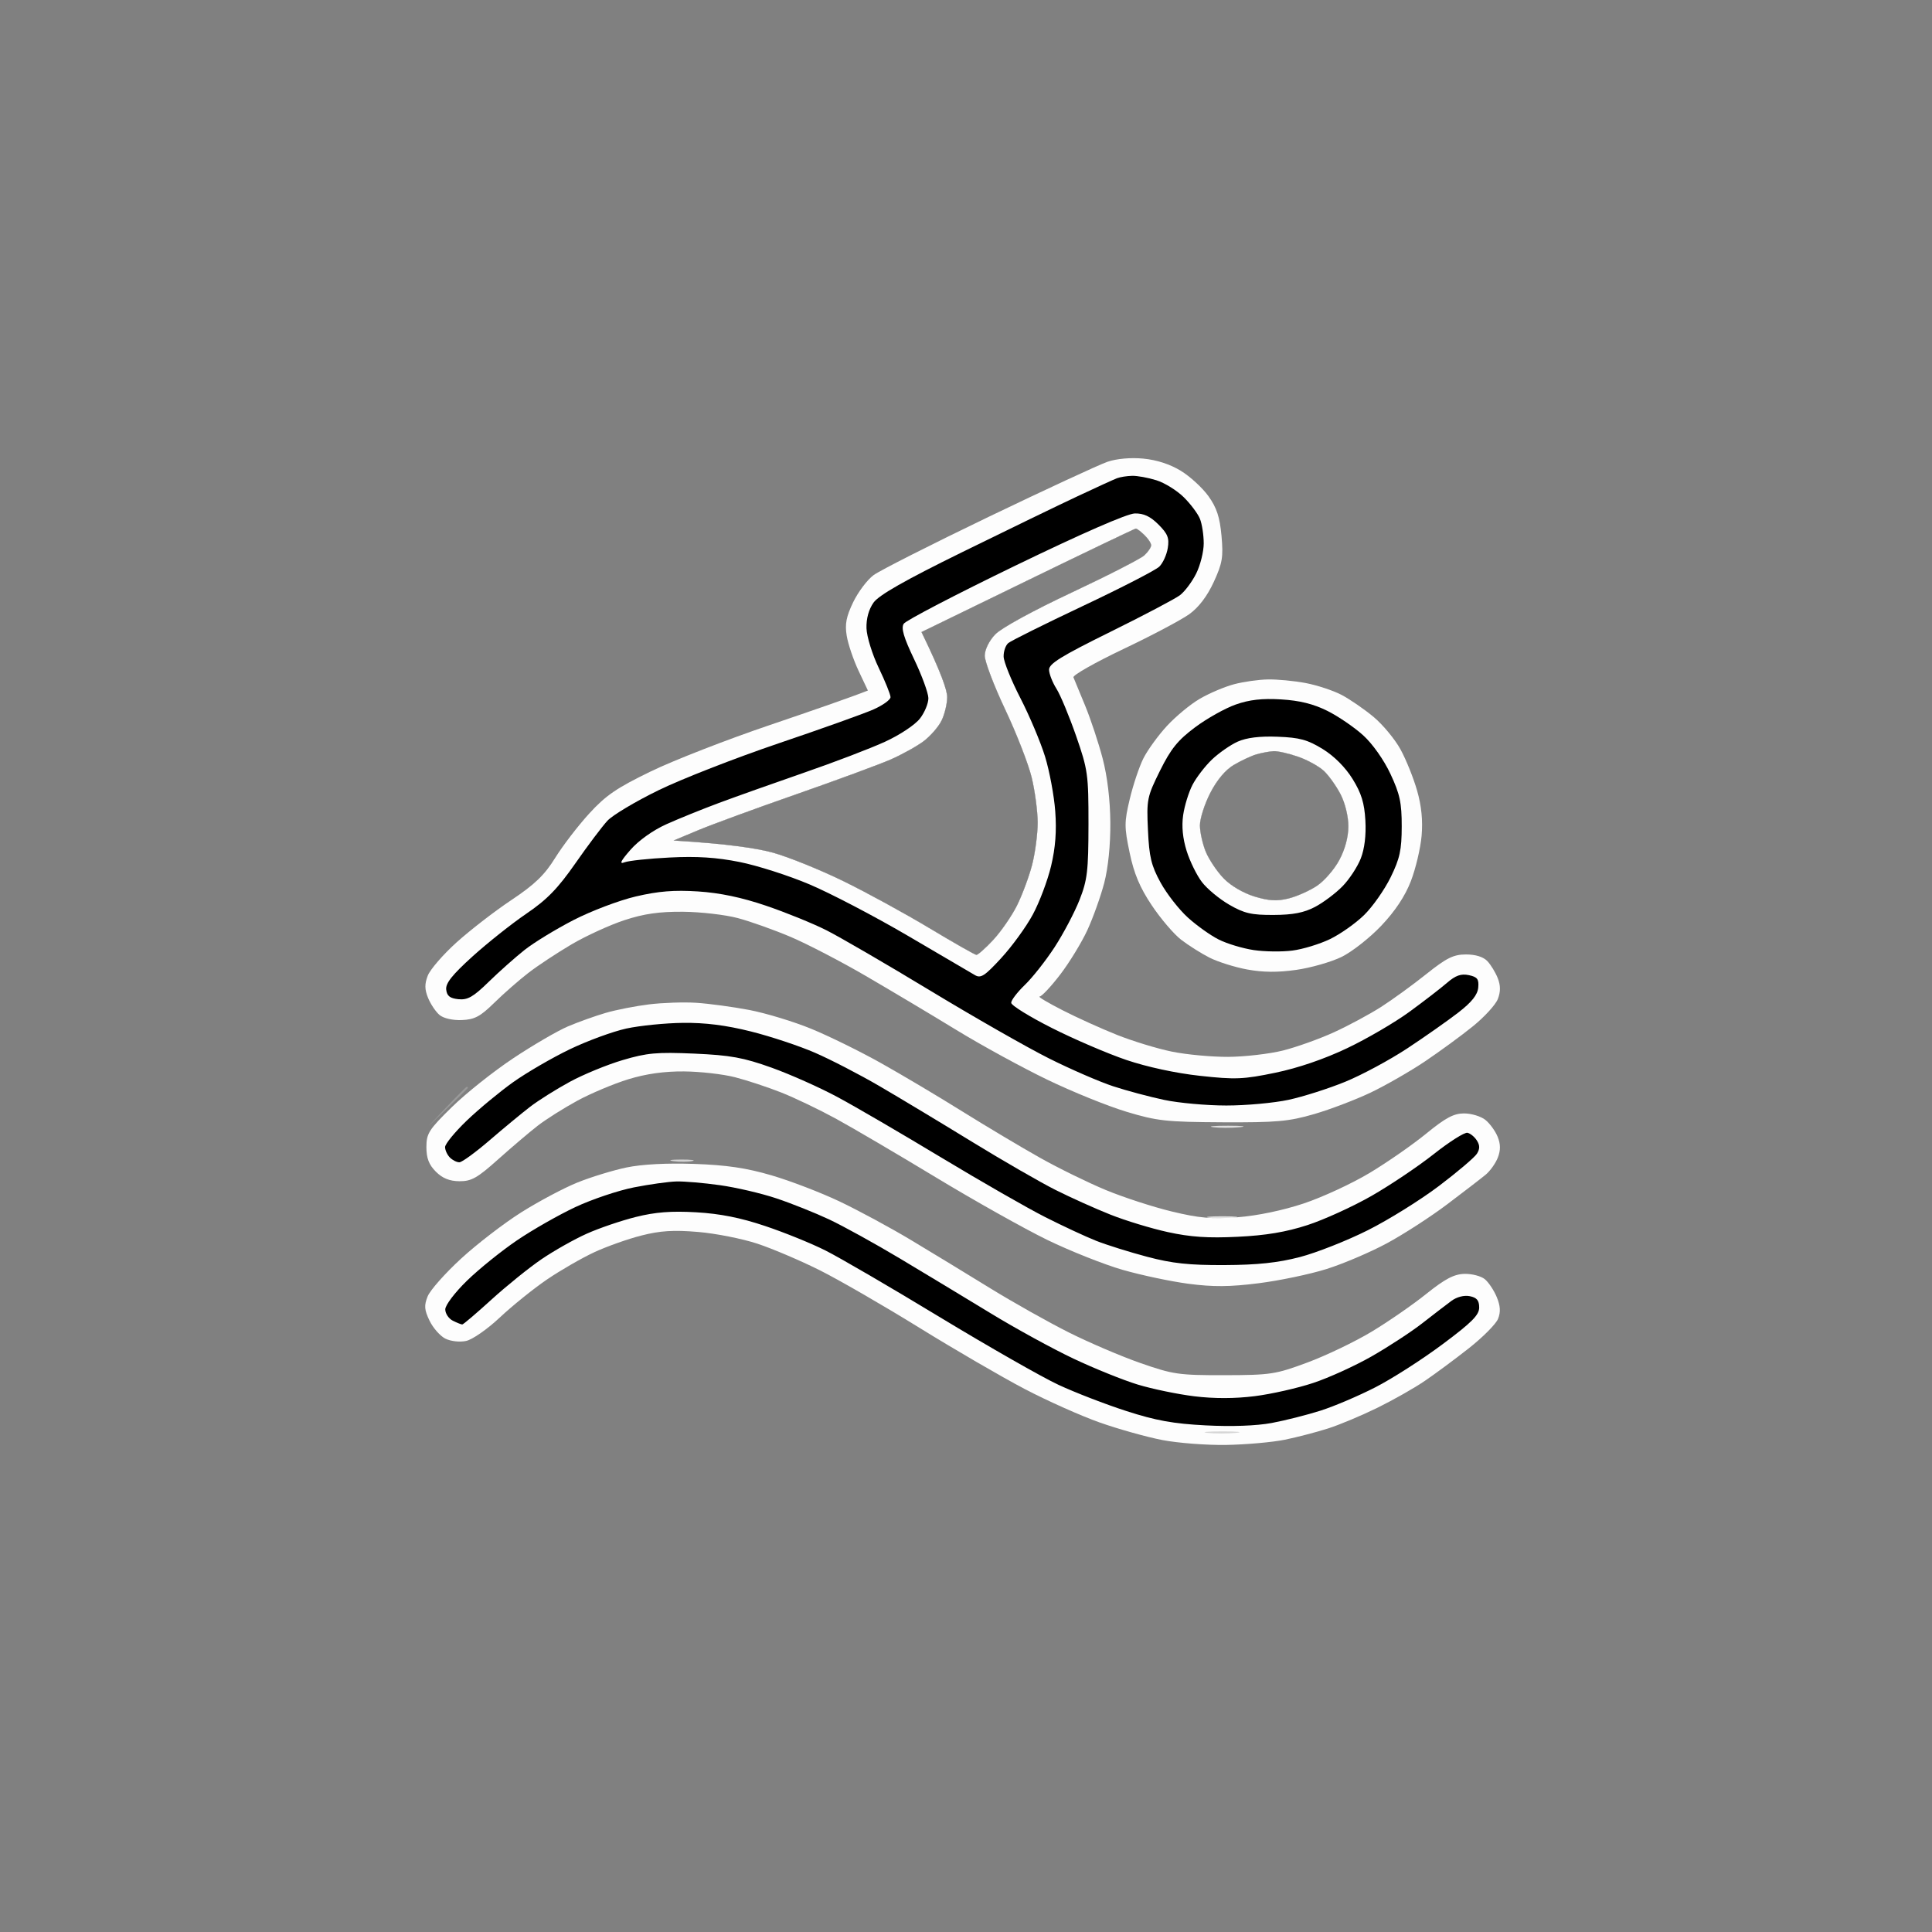 <svg height="512" width="512" viewBox="0 0 512 512" xmlns="http://www.w3.org/2000/svg" version="1.2">
	<rect x="0" y="0" width="512" height="512" fill="#808080" stroke="none"/>
	<style>
		.s0 { opacity: .21;fill: #fefefe } 
		.s1 { opacity: .67;fill: #fefefe } 
		.s2 { opacity: .76;fill: #fefefe } 
		.s3 { opacity: 1;fill: #fdfdfd } 
		.s4 { opacity: 1;fill: #000000 } 
		.s5 { opacity: 1;fill: #d6d6d6 } 
	</style>
	<g id="Background">
		<path d="m118.46 293.25l-4.96 5.25c8.16-7.75 10.52-10.11 10.51-10.25 0-0.14-0.14-0.25-0.3-0.25-0.16 0-2.52 2.36-5.25 5.25z" class="s0" id="Path 0"></path>
		<path d="m178.43 307.72c1.62 0.23 3.87 0.22 5-0.02 1.14-0.23-0.18-0.42-2.93-0.41-2.76 0-3.68 0.2-2.07 0.43z" class="s1" id="Path 1"></path>
		<path d="m321.5 298.72c1.65 0.22 4.8 0.22 7 0.01 2.2-0.22 0.85-0.4-3-0.4-3.85-0.01-5.65 0.17-4 0.39zm-1 24c1.65 0.23 4.57 0.23 6.5 0 1.93-0.22 0.57-0.4-3-0.4-3.57 0-5.15 0.18-3.5 0.4z" class="s2" id="Path 2"></path>
		<path d="m303 121.54c3.52 0.33 7.1 1.49 9.95 3.24 2.44 1.49 5.73 4.52 7.31 6.72 2.18 3.05 3 5.55 3.45 10.5 0.51 5.65 0.24 7.25-2.06 12.25-1.73 3.75-3.98 6.71-6.46 8.5-2.1 1.51-9.96 5.68-17.48 9.25-7.51 3.57-13.46 6.95-13.24 7.5 0.23 0.55 1.62 3.93 3.1 7.5 1.47 3.57 3.56 9.87 4.64 14 1.25 4.76 1.99 10.97 2.04 17 0.04 5.92-0.57 11.95-1.62 16-0.94 3.57-2.95 9.2-4.47 12.5-1.53 3.3-4.77 8.61-7.22 11.8-2.44 3.18-4.89 5.79-5.44 5.79-0.55 0.01 2.15 1.62 6 3.59 3.85 1.98 10.38 4.93 14.5 6.57 4.13 1.65 10.65 3.64 14.5 4.43 3.85 0.8 10.6 1.42 15 1.4 4.4-0.03 10.93-0.79 14.5-1.68 3.57-0.9 9.65-3.07 13.5-4.83 3.85-1.76 9.48-4.79 12.5-6.72 3.02-1.94 8.43-5.86 12-8.72 5.38-4.29 7.19-5.18 10.5-5.19 2.55 0 4.61 0.64 5.68 1.78 0.92 0.98 2.16 3.02 2.75 4.53 0.75 1.94 0.76 3.56 0.01 5.5-0.58 1.51-3.56 4.77-6.63 7.25-3.06 2.48-8.77 6.65-12.69 9.29-3.92 2.63-10.38 6.34-14.37 8.25-3.99 1.9-10.74 4.47-15 5.71-6.72 1.95-9.95 2.24-24.25 2.17-14.94-0.08-17.35-0.34-25.5-2.8-4.95-1.49-14.4-5.32-21-8.51-6.6-3.18-17.4-9.09-24-13.12-6.6-4.04-17.4-10.48-24-14.32-6.6-3.85-15.6-8.52-20-10.39-4.4-1.86-10.7-4.11-14-4.98-3.3-0.88-9.82-1.63-14.5-1.67-6.3-0.05-10.31 0.52-15.5 2.22-3.85 1.26-10.15 4.14-14 6.4-3.85 2.27-9.03 5.68-11.5 7.6-2.47 1.91-6.53 5.46-9 7.89-3.72 3.65-5.21 4.45-8.6 4.59-2.4 0.1-4.84-0.45-5.9-1.33-0.99-0.82-2.36-2.85-3.04-4.5-0.94-2.28-0.96-3.7-0.1-5.94 0.63-1.62 4.06-5.59 7.64-8.82 3.58-3.22 10.1-8.27 14.5-11.2 6.23-4.16 8.8-6.63 11.63-11.19 2-3.22 6.05-8.5 9-11.73 4.42-4.84 7.31-6.81 16.37-11.2 6.05-2.93 20.22-8.45 31.5-12.27 11.28-3.83 21.74-7.45 26-9.15l-2.48-5.25c-1.36-2.89-2.77-7.05-3.13-9.25-0.52-3.11-0.13-5.09 1.72-8.93 1.32-2.72 3.74-5.93 5.39-7.15 1.65-1.22 15.38-8.17 30.5-15.45 15.13-7.27 29.3-13.84 31.5-14.59 2.44-0.83 6.14-1.16 9.5-0.84zm-58.8 45.96c5.28 10.85 6.81 15.46 6.81 17.25-0.01 1.79-0.69 4.6-1.51 6.25-0.82 1.65-2.96 4.1-4.75 5.44-1.79 1.34-5.72 3.52-8.75 4.85-3.03 1.32-14.28 5.47-25 9.21-10.72 3.74-22.43 8.03-26 9.53l-6.5 2.72c14.72 0.89 22.37 2.1 26.5 3.26 4.12 1.17 12.45 4.54 18.5 7.5 6.05 2.95 16.29 8.55 22.75 12.43 6.46 3.88 12.09 7.08 12.5 7.11 0.41 0.02 2.44-1.78 4.5-4 2.06-2.23 4.87-6.3 6.25-9.05 1.37-2.75 3.18-7.59 4.01-10.75 0.82-3.16 1.49-8.23 1.49-11.25-0.01-3.03-0.73-8.43-1.6-12-0.87-3.57-4.03-11.68-7.02-18-2.99-6.32-5.42-12.74-5.41-14.25 0.02-1.61 1.17-3.95 2.78-5.63 1.6-1.68 10.06-6.31 20.25-11.09 9.62-4.52 18.3-8.96 19.28-9.87 0.98-0.91 1.79-2.11 1.79-2.66 0-0.55-0.81-1.78-1.79-2.72-0.98-0.95-2.01-1.72-2.28-1.7-0.27 0.01-13.17 6.19-28.65 13.72zm-59.7 98.25c3.3 0.21 9.6 1.06 14 1.89 4.4 0.84 11.83 3.09 16.5 5.01 4.68 1.92 13 6.01 18.5 9.1 5.5 3.08 15.18 8.83 21.5 12.78 6.33 3.94 15.55 9.45 20.5 12.23 4.95 2.79 12.83 6.65 17.5 8.59 4.68 1.94 12.55 4.51 17.5 5.7 7.31 1.77 10.6 2.05 17.5 1.53 5.23-0.4 11.96-1.81 17.5-3.65 4.95-1.65 12.83-5.3 17.5-8.11 4.68-2.81 11.43-7.51 15-10.43 5.1-4.17 7.26-5.32 10-5.32 1.93 0 4.46 0.77 5.64 1.71 1.18 0.95 2.64 2.96 3.25 4.47 0.79 1.95 0.81 3.55 0.06 5.5-0.58 1.51-2.04 3.57-3.25 4.57-1.21 1-5.8 4.53-10.2 7.85-4.4 3.32-11.6 7.97-16 10.34-4.4 2.37-11.6 5.43-16 6.81-4.4 1.38-12.5 3.07-18 3.76-7.62 0.96-12.02 0.99-18.5 0.14-4.67-0.61-12.55-2.28-17.5-3.7-4.95-1.43-13.95-5.01-20-7.95-6.05-2.95-19.32-10.4-29.5-16.56-10.17-6.15-22.1-13.16-26.5-15.56-4.4-2.4-10.92-5.53-14.5-6.94-3.57-1.41-9.09-3.23-12.25-4.04-3.16-0.81-9.24-1.5-13.5-1.53-5.23-0.04-10.02 0.63-14.75 2.08-3.85 1.18-9.92 3.74-13.5 5.68-3.57 1.94-8.3 4.93-10.5 6.63-2.2 1.71-6.92 5.72-10.5 8.92-5.51 4.94-7.07 5.81-10.25 5.79-2.63-0.03-4.49-0.78-6.25-2.54-1.83-1.83-2.5-3.57-2.5-6.5 0-3.62 0.65-4.63 6.75-10.61 3.71-3.64 11.03-9.46 16.25-12.93 5.23-3.48 11.75-7.28 14.5-8.45 2.75-1.17 7.25-2.78 10-3.58 2.75-0.81 7.93-1.82 11.5-2.26 3.58-0.44 9.2-0.63 12.5-0.42zm-0.5 42.7c8.58 0.3 13.79 1.07 20.5 3.04 4.95 1.45 13.05 4.56 18 6.91 4.95 2.35 13.5 6.97 19 10.27 5.5 3.3 14.95 9.05 21 12.78 6.05 3.72 15.39 8.97 20.75 11.66 5.36 2.69 13.91 6.35 19 8.12 8.62 3.01 10.14 3.23 22.25 3.21 12.24-0.03 13.53-0.22 22-3.37 4.95-1.84 12.6-5.51 17-8.16 4.4-2.65 10.93-7.16 14.5-10.03 4.99-3.99 7.34-5.22 10.1-5.29 1.98-0.05 4.41 0.59 5.4 1.41 1 0.83 2.42 2.96 3.16 4.75 0.96 2.34 1.06 3.95 0.34 5.75-0.55 1.38-4.04 4.89-7.75 7.81-3.71 2.92-9 6.84-11.75 8.7-2.75 1.87-8.37 5.05-12.5 7.08-4.12 2.02-9.97 4.48-13 5.45-3.02 0.97-8.2 2.32-11.5 3-3.3 0.67-10.27 1.29-15.5 1.38-5.22 0.09-12.87-0.5-17-1.3-4.12-0.8-11.55-2.88-16.5-4.62-4.95-1.74-13.95-5.76-20-8.93-6.05-3.18-18.65-10.5-28-16.29-9.35-5.78-21.16-12.6-26.25-15.15-5.09-2.54-12.51-5.71-16.5-7.03-3.99-1.32-11.07-2.73-15.75-3.12-6.5-0.55-10.02-0.33-15 0.94-3.57 0.9-9.2 2.9-12.5 4.43-3.3 1.53-8.92 4.77-12.5 7.2-3.57 2.43-9.2 6.96-12.5 10.06-3.35 3.15-7.32 5.91-9 6.26-1.71 0.36-4.07 0.08-5.5-0.63-1.37-0.7-3.25-2.84-4.17-4.75-1.38-2.87-1.47-4.01-0.5-6.43 0.64-1.62 4.63-6.12 8.85-10 4.22-3.88 11.42-9.42 16-12.3 4.58-2.88 11.25-6.43 14.82-7.87 3.58-1.45 9.43-3.24 13-3.99 4.14-0.86 10.68-1.2 18-0.95z" class="s3" fill-rule="evenodd" id="Path 3"></path>
		<path d="m300 126.1c1.38-0.04 4.27 0.49 6.44 1.17 2.17 0.67 5.43 2.69 7.25 4.48 1.82 1.79 3.76 4.38 4.31 5.75 0.55 1.38 1 4.3 1 6.5 0 2.2-0.9 5.8-2 8-1.1 2.2-3.04 4.79-4.32 5.75-1.28 0.96-9.61 5.35-18.52 9.75-12.98 6.41-16.18 8.4-16.15 10 0.03 1.1 0.91 3.35 1.95 5 1.05 1.65 3.39 7.28 5.21 12.5 3.13 9.01 3.3 10.22 3.29 23.5-0.02 12.33-0.3 14.71-2.38 20-1.3 3.3-4.27 8.93-6.59 12.5-2.33 3.57-5.87 8.07-7.88 10-2 1.93-3.64 4.06-3.63 4.75 0.01 0.69 4.86 3.69 10.77 6.67 5.91 2.99 14.8 6.8 19.75 8.48 5.46 1.85 13.14 3.51 19.5 4.2 9.38 1.03 11.51 0.94 20-0.82 6.02-1.25 12.98-3.63 19-6.5 5.23-2.48 12.65-6.82 16.5-9.63 3.85-2.81 8.35-6.28 10-7.71 2.25-1.94 3.69-2.45 5.75-2.02 2.27 0.48 2.71 1.05 2.5 3.3-0.18 1.92-1.71 3.85-5.25 6.59-2.75 2.13-8.82 6.4-13.5 9.49-4.68 3.09-12.1 7.08-16.5 8.88-4.4 1.8-11.15 3.95-15 4.78-3.85 0.83-11.27 1.51-16.5 1.51-5.23 0-12.65-0.67-16.5-1.49-3.85-0.81-9.93-2.44-13.5-3.61-3.57-1.17-11.23-4.49-17-7.38-5.77-2.89-19.95-10.98-31.5-17.98-11.55-6.99-23.93-14.19-27.5-15.99-3.57-1.8-10.78-4.73-16-6.5-6.46-2.2-12.22-3.4-18-3.78-6.36-0.41-10.51-0.07-16.5 1.33-4.4 1.03-11.82 3.84-16.5 6.25-4.68 2.41-10.53 5.98-13 7.94-2.47 1.96-6.75 5.76-9.5 8.45-4.07 3.98-5.56 4.83-8 4.59-2.26-0.23-3.06-0.85-3.25-2.55-0.19-1.68 1.59-3.91 7-8.81 3.99-3.6 10.4-8.69 14.25-11.31 5.45-3.7 8.32-6.65 13-13.36 3.3-4.74 7.12-9.81 8.5-11.29 1.37-1.47 7.45-5.1 13.5-8.05 6.05-2.96 20.34-8.54 31.75-12.41 11.41-3.86 22.78-7.92 25.25-9.02 2.47-1.1 4.5-2.56 4.5-3.25 0-0.69-1.41-4.18-3.12-7.75-1.72-3.57-3.18-8.3-3.25-10.5-0.08-2.56 0.6-5.01 1.87-6.81 1.42-1.98 8.29-5.9 23.5-13.37 11.82-5.81 25.55-12.46 30.5-14.78 4.95-2.33 9.68-4.49 10.5-4.8 0.82-0.32 2.62-0.61 4-0.64zm-55.8 41.4c5.28 10.85 6.81 15.46 6.81 17.25-0.01 1.79-0.69 4.6-1.51 6.25-0.82 1.65-2.96 4.1-4.75 5.44-1.79 1.34-5.72 3.52-8.75 4.85-3.03 1.32-14.28 5.47-25 9.21-10.72 3.74-22.43 8.03-26 9.53l-6.5 2.72c14.72 0.89 22.37 2.1 26.5 3.26 4.12 1.17 12.45 4.54 18.5 7.5 6.05 2.95 16.29 8.55 22.75 12.43 6.46 3.88 12.09 7.08 12.5 7.11 0.41 0.02 2.44-1.78 4.5-4 2.06-2.23 4.87-6.3 6.25-9.05 1.37-2.75 3.18-7.59 4.01-10.75 0.82-3.16 1.49-8.22 1.49-11.25-0.01-3.03-0.73-8.43-1.6-12-0.87-3.57-4.03-11.68-7.02-18-2.99-6.32-5.42-12.74-5.41-14.25 0.02-1.61 1.17-3.95 2.78-5.63 1.6-1.68 10.06-6.31 20.25-11.09 9.62-4.52 18.3-8.96 19.28-9.87 0.98-0.91 1.79-2.11 1.79-2.66 0-0.55-0.81-1.78-1.79-2.72-0.98-0.95-2.01-1.72-2.28-1.7-0.27 0.01-13.17 6.19-28.65 13.72zm-63.2 103.57c5.9-0.07 11.41 0.63 18 2.28 5.23 1.31 12.88 3.85 17 5.65 4.13 1.79 11.78 5.75 17 8.79 5.23 3.05 16.25 9.68 24.5 14.74 8.25 5.06 18.26 10.83 22.25 12.83 3.99 2 10.51 4.94 14.5 6.52 3.99 1.59 10.85 3.68 15.25 4.64 5.99 1.31 10.65 1.63 18.5 1.24 7.48-0.36 12.8-1.25 18.5-3.1 4.4-1.43 12.05-4.92 17-7.75 4.95-2.84 12.38-7.83 16.5-11.09 4.13-3.26 8.13-5.79 8.89-5.62 0.77 0.16 1.9 1.09 2.5 2.05 0.81 1.27 0.81 2.23 0.01 3.5-0.6 0.96-5.1 4.79-10 8.5-4.89 3.71-13.4 9.01-18.9 11.77-5.5 2.76-13.6 5.96-18 7.11-5.86 1.52-11.21 2.09-20 2.13-9.38 0.04-13.85-0.44-20.5-2.2-4.67-1.24-10.75-3.14-13.5-4.23-2.75-1.09-8.82-3.91-13.5-6.28-4.67-2.36-17.05-9.46-27.5-15.76-10.45-6.3-22.82-13.52-27.5-16.03-4.67-2.52-12.55-6.03-17.5-7.81-7.53-2.69-10.88-3.3-20.5-3.73-9.92-0.43-12.53-0.2-19 1.72-4.12 1.22-10.42 3.81-14 5.76-3.57 1.94-8.3 4.91-10.5 6.6-2.2 1.69-7.04 5.69-10.75 8.89-3.71 3.19-7.31 5.82-8 5.83-0.69 0.01-1.82-0.56-2.51-1.25-0.7-0.7-1.28-1.94-1.29-2.77-0.01-0.82 2.59-4 5.77-7.05 3.18-3.05 8.71-7.62 12.28-10.17 3.58-2.54 10.33-6.46 15-8.71 4.68-2.25 11.43-4.72 15-5.5 3.58-0.77 10.33-1.45 15-1.5zm-1.75 42.03c2.06-0.06 7.24 0.38 11.5 0.98 4.26 0.59 11.01 2.16 15 3.5 3.99 1.33 10.29 3.85 14 5.59 3.71 1.75 12.15 6.4 18.75 10.35 6.6 3.95 17.4 10.47 24 14.49 6.6 4.03 16.5 9.45 22 12.05 5.5 2.6 13.15 5.69 17 6.86 3.85 1.17 10.6 2.57 15 3.11 5.29 0.64 10.72 0.63 16-0.03 4.4-0.55 11.38-2.13 15.5-3.5 4.13-1.36 11.1-4.54 15.5-7.05 4.4-2.51 10.43-6.45 13.39-8.75 2.96-2.31 6.45-4.99 7.75-5.95 1.42-1.05 3.36-1.55 4.86-1.25 1.87 0.37 2.5 1.13 2.5 3 0 2-1.95 3.96-9.75 9.77-5.36 4-13.35 9.12-17.75 11.37-4.4 2.26-10.92 5.04-14.5 6.18-3.57 1.14-9.42 2.62-13 3.29-4.05 0.75-10.65 0.99-17.5 0.63-8.56-0.44-13.21-1.28-21-3.8-5.5-1.77-13.6-4.9-18-6.95-4.4-2.05-18.57-10.14-31.5-17.97-12.92-7.84-26.54-15.77-30.25-17.63-3.71-1.87-10.91-4.79-16-6.49-6.52-2.19-11.91-3.26-18.25-3.63-6.65-0.38-10.83-0.05-16 1.24-3.85 0.96-9.7 2.95-13 4.43-3.3 1.47-8.7 4.52-12 6.77-3.3 2.25-9.26 7.06-13.25 10.69-3.99 3.63-7.47 6.6-7.75 6.6-0.27 0-1.4-0.45-2.5-1-1.1-0.55-2-1.9-2-3 0-1.12 2.53-4.46 5.75-7.6 3.16-3.08 9.13-7.89 13.25-10.69 4.13-2.8 11.1-6.77 15.5-8.83 4.4-2.06 11.38-4.4 15.5-5.21 4.13-0.81 9.19-1.52 11.25-1.57z" class="s4" fill-rule="evenodd" id="Path 4"></path>
		<path d="m336 180.06c2.48-0.05 6.98 0.38 10 0.95 3.02 0.57 7.3 1.98 9.5 3.13 2.2 1.15 6.02 3.78 8.5 5.84 2.48 2.07 5.7 5.96 7.16 8.64 1.47 2.68 3.44 7.58 4.38 10.88 1.17 4.07 1.55 7.93 1.2 12-0.29 3.3-1.57 8.7-2.84 12q-2.32 6-7.86 11.84c-3.05 3.21-7.79 6.93-10.54 8.27-2.75 1.33-8.15 2.88-12 3.42-4.88 0.7-8.81 0.66-13-0.11-3.3-0.61-7.8-2.03-10-3.15-2.2-1.12-5.57-3.25-7.5-4.74-1.93-1.49-5.43-5.6-7.78-9.12-3.15-4.71-4.7-8.4-5.85-13.91-1.44-6.85-1.44-8.09 0.03-14.25 0.88-3.71 2.5-8.55 3.6-10.75 1.1-2.2 3.91-6.08 6.25-8.62 2.34-2.53 6.27-5.79 8.75-7.22 2.48-1.44 6.52-3.16 9-3.82 2.48-0.66 6.52-1.24 9-1.28zm-9 22.62c-2.23 1.32-4.5 4.02-6.26 7.44-1.52 2.96-2.76 6.84-2.75 8.63 0 1.79 0.71 4.94 1.56 7 0.85 2.06 2.99 5.23 4.75 7.05 1.89 1.95 5.24 3.91 8.2 4.8 3.8 1.14 5.96 1.26 9 0.5 2.2-0.56 5.57-2.06 7.5-3.34 1.93-1.29 4.58-4.34 5.91-6.8 1.52-2.81 2.41-6.12 2.42-8.96 0.01-2.62-0.86-6.17-2.06-8.5-1.14-2.2-3.13-4.99-4.42-6.2-1.29-1.21-4.37-2.91-6.85-3.77-2.48-0.86-5.4-1.52-6.5-1.46-1.1 0.05-3.13 0.43-4.5 0.83-1.38 0.39-4.07 1.65-6 2.78z" class="s3" fill-rule="evenodd" id="Path 5"></path>
		<path d="m320 379.73c1.93 0.21 5.3 0.21 7.5 0 2.2-0.22 0.63-0.39-3.5-0.39-4.13 0-5.93 0.17-4 0.39z" class="s5" id="Path 6"></path>
		<path d="m339.5 185.35c4.91 0.29 8.57 1.2 12.25 3.03 2.89 1.44 7.16 4.36 9.5 6.48 2.49 2.26 5.49 6.51 7.24 10.25 2.49 5.32 2.99 7.64 2.98 13.89-0.01 6.26-0.49 8.49-2.94 13.5-1.62 3.3-4.78 7.8-7.03 10-2.25 2.2-6.33 5.07-9.05 6.38-2.72 1.31-7.2 2.68-9.95 3.03-2.75 0.36-7.36 0.3-10.25-0.13-2.89-0.43-7.05-1.68-9.25-2.78-2.2-1.1-5.91-3.75-8.25-5.88-2.34-2.13-5.58-6.29-7.2-9.25-2.45-4.47-3.01-6.79-3.33-13.87-0.38-8.12-0.24-8.83 3.19-15.75 2.88-5.81 4.72-8.09 9.29-11.5 3.13-2.34 7.97-5.05 10.75-6.03 3.63-1.29 7.01-1.67 12.05-1.37zm-12.5 17.33c-2.23 1.32-4.5 4.02-6.26 7.44-1.52 2.96-2.76 6.84-2.75 8.63 0 1.79 0.71 4.94 1.56 7 0.85 2.06 2.99 5.23 4.75 7.05 1.89 1.95 5.24 3.91 8.2 4.8 3.8 1.14 5.96 1.26 9 0.5 2.2-0.56 5.57-2.06 7.5-3.34 1.93-1.29 4.58-4.34 5.91-6.8 1.52-2.81 2.41-6.12 2.42-8.96 0.01-2.62-0.86-6.17-2.06-8.5-1.14-2.2-3.13-4.99-4.42-6.2-1.29-1.21-4.37-2.91-6.85-3.77-2.48-0.86-5.4-1.52-6.5-1.46-1.1 0.05-3.12 0.43-4.5 0.83-1.37 0.39-4.07 1.65-6 2.78z" class="s4" fill-rule="evenodd" id="Path 7"></path>
		<path d="m300.75 136.07c2.33-0.05 4.1 0.78 6.25 2.93 2.46 2.46 2.91 3.59 2.47 6.25-0.29 1.79-1.3 4-2.25 4.92-0.94 0.92-10.04 5.6-20.22 10.41-10.18 4.81-19.08 9.24-19.79 9.84-0.72 0.59-1.27 2.21-1.24 3.58 0.03 1.38 2.03 6.32 4.44 11 2.41 4.68 5.35 11.65 6.54 15.5 1.18 3.85 2.4 10.38 2.7 14.5 0.39 5.23 0.06 9.62-1.1 14.5-0.92 3.85-3.1 9.65-4.86 12.89-1.75 3.25-5.51 8.42-8.35 11.5-4.41 4.79-5.43 5.45-7 4.51-1.01-0.61-9.04-5.32-17.84-10.46-8.8-5.15-20.5-11.26-26-13.58-5.5-2.33-13.82-4.99-18.5-5.92-6.09-1.22-11.34-1.56-18.5-1.19-5.5 0.27-10.9 0.85-12 1.27-1.46 0.57-1.02-0.34 1.6-3.33 2.14-2.45 5.98-5.18 9.5-6.76 3.24-1.46 9.5-3.99 13.9-5.63 4.4-1.64 14.53-5.24 22.5-8 7.97-2.75 17.65-6.45 21.5-8.21 3.92-1.79 8-4.5 9.28-6.15 1.26-1.61 2.27-4.06 2.25-5.44-0.03-1.37-1.73-6.02-3.79-10.32-2.77-5.8-3.48-8.23-2.74-9.38 0.55-0.86 13.82-7.77 29.5-15.36 17.82-8.63 29.72-13.83 31.75-13.87zm-56.55 31.43c5.28 10.85 6.81 15.46 6.81 17.25-0.01 1.79-0.69 4.6-1.51 6.25-0.82 1.65-2.96 4.1-4.75 5.44-1.79 1.34-5.72 3.52-8.75 4.85-3.03 1.32-14.28 5.47-25 9.21-10.72 3.74-22.43 8.03-26 9.53l-6.5 2.72c14.72 0.89 22.37 2.1 26.5 3.26 4.12 1.17 12.45 4.54 18.5 7.5 6.05 2.95 16.29 8.55 22.75 12.43 6.46 3.88 12.09 7.08 12.5 7.11 0.41 0.02 2.44-1.78 4.5-4 2.06-2.23 4.87-6.3 6.25-9.05 1.37-2.75 3.18-7.59 4.01-10.75 0.82-3.16 1.49-8.22 1.49-11.25-0.01-3.02-0.73-8.43-1.6-12-0.87-3.57-4.03-11.68-7.02-18-2.99-6.32-5.42-12.74-5.41-14.25 0.02-1.61 1.17-3.95 2.78-5.63 1.6-1.68 10.06-6.31 20.25-11.09 9.62-4.52 18.3-8.96 19.28-9.87 0.98-0.91 1.79-2.11 1.79-2.66 0-0.55-0.81-1.78-1.79-2.72-0.98-0.95-2.01-1.72-2.28-1.7-0.27 0.01-13.17 6.19-28.65 13.72zm94.38 27.74c5.84 0.22 7.93 0.79 11.95 3.26 3.04 1.87 6.02 4.86 7.92 7.94 2.33 3.76 3.13 6.37 3.39 11 0.22 3.88-0.22 7.5-1.22 10.06-0.86 2.2-3.03 5.52-4.84 7.37-1.8 1.85-5.08 4.31-7.28 5.47-2.93 1.54-5.86 2.11-11 2.13-5.85 0.03-7.78-0.42-11.75-2.72-2.61-1.51-5.87-4.21-7.23-6-1.37-1.79-3.19-5.5-4.05-8.25-1.04-3.31-1.35-6.52-0.92-9.5 0.36-2.47 1.47-6.07 2.47-8 0.99-1.92 3.31-4.94 5.14-6.7 1.84-1.75 4.92-3.9 6.84-4.76 2.36-1.05 5.81-1.48 10.58-1.3zm-11.58 7.45c-2.23 1.31-4.5 4.01-6.26 7.43-1.52 2.96-2.76 6.84-2.75 8.63 0.01 1.79 0.71 4.94 1.56 7 0.86 2.06 2.99 5.24 4.75 7.05 1.89 1.95 5.25 3.91 8.2 4.8 3.8 1.15 5.96 1.26 9 0.5 2.2-0.55 5.58-2.06 7.5-3.34 1.93-1.29 4.59-4.34 5.91-6.8 1.52-2.81 2.42-6.12 2.42-8.96 0.01-2.62-0.86-6.17-2.06-8.5-1.14-2.2-3.13-4.99-4.42-6.2-1.29-1.21-4.37-2.91-6.85-3.77-2.47-0.86-5.4-1.52-6.5-1.46-1.1 0.06-3.12 0.43-4.5 0.83-1.37 0.4-4.07 1.65-6 2.79z" class="s3" fill-rule="evenodd" id="Path 8"></path>
	</g>
</svg>
